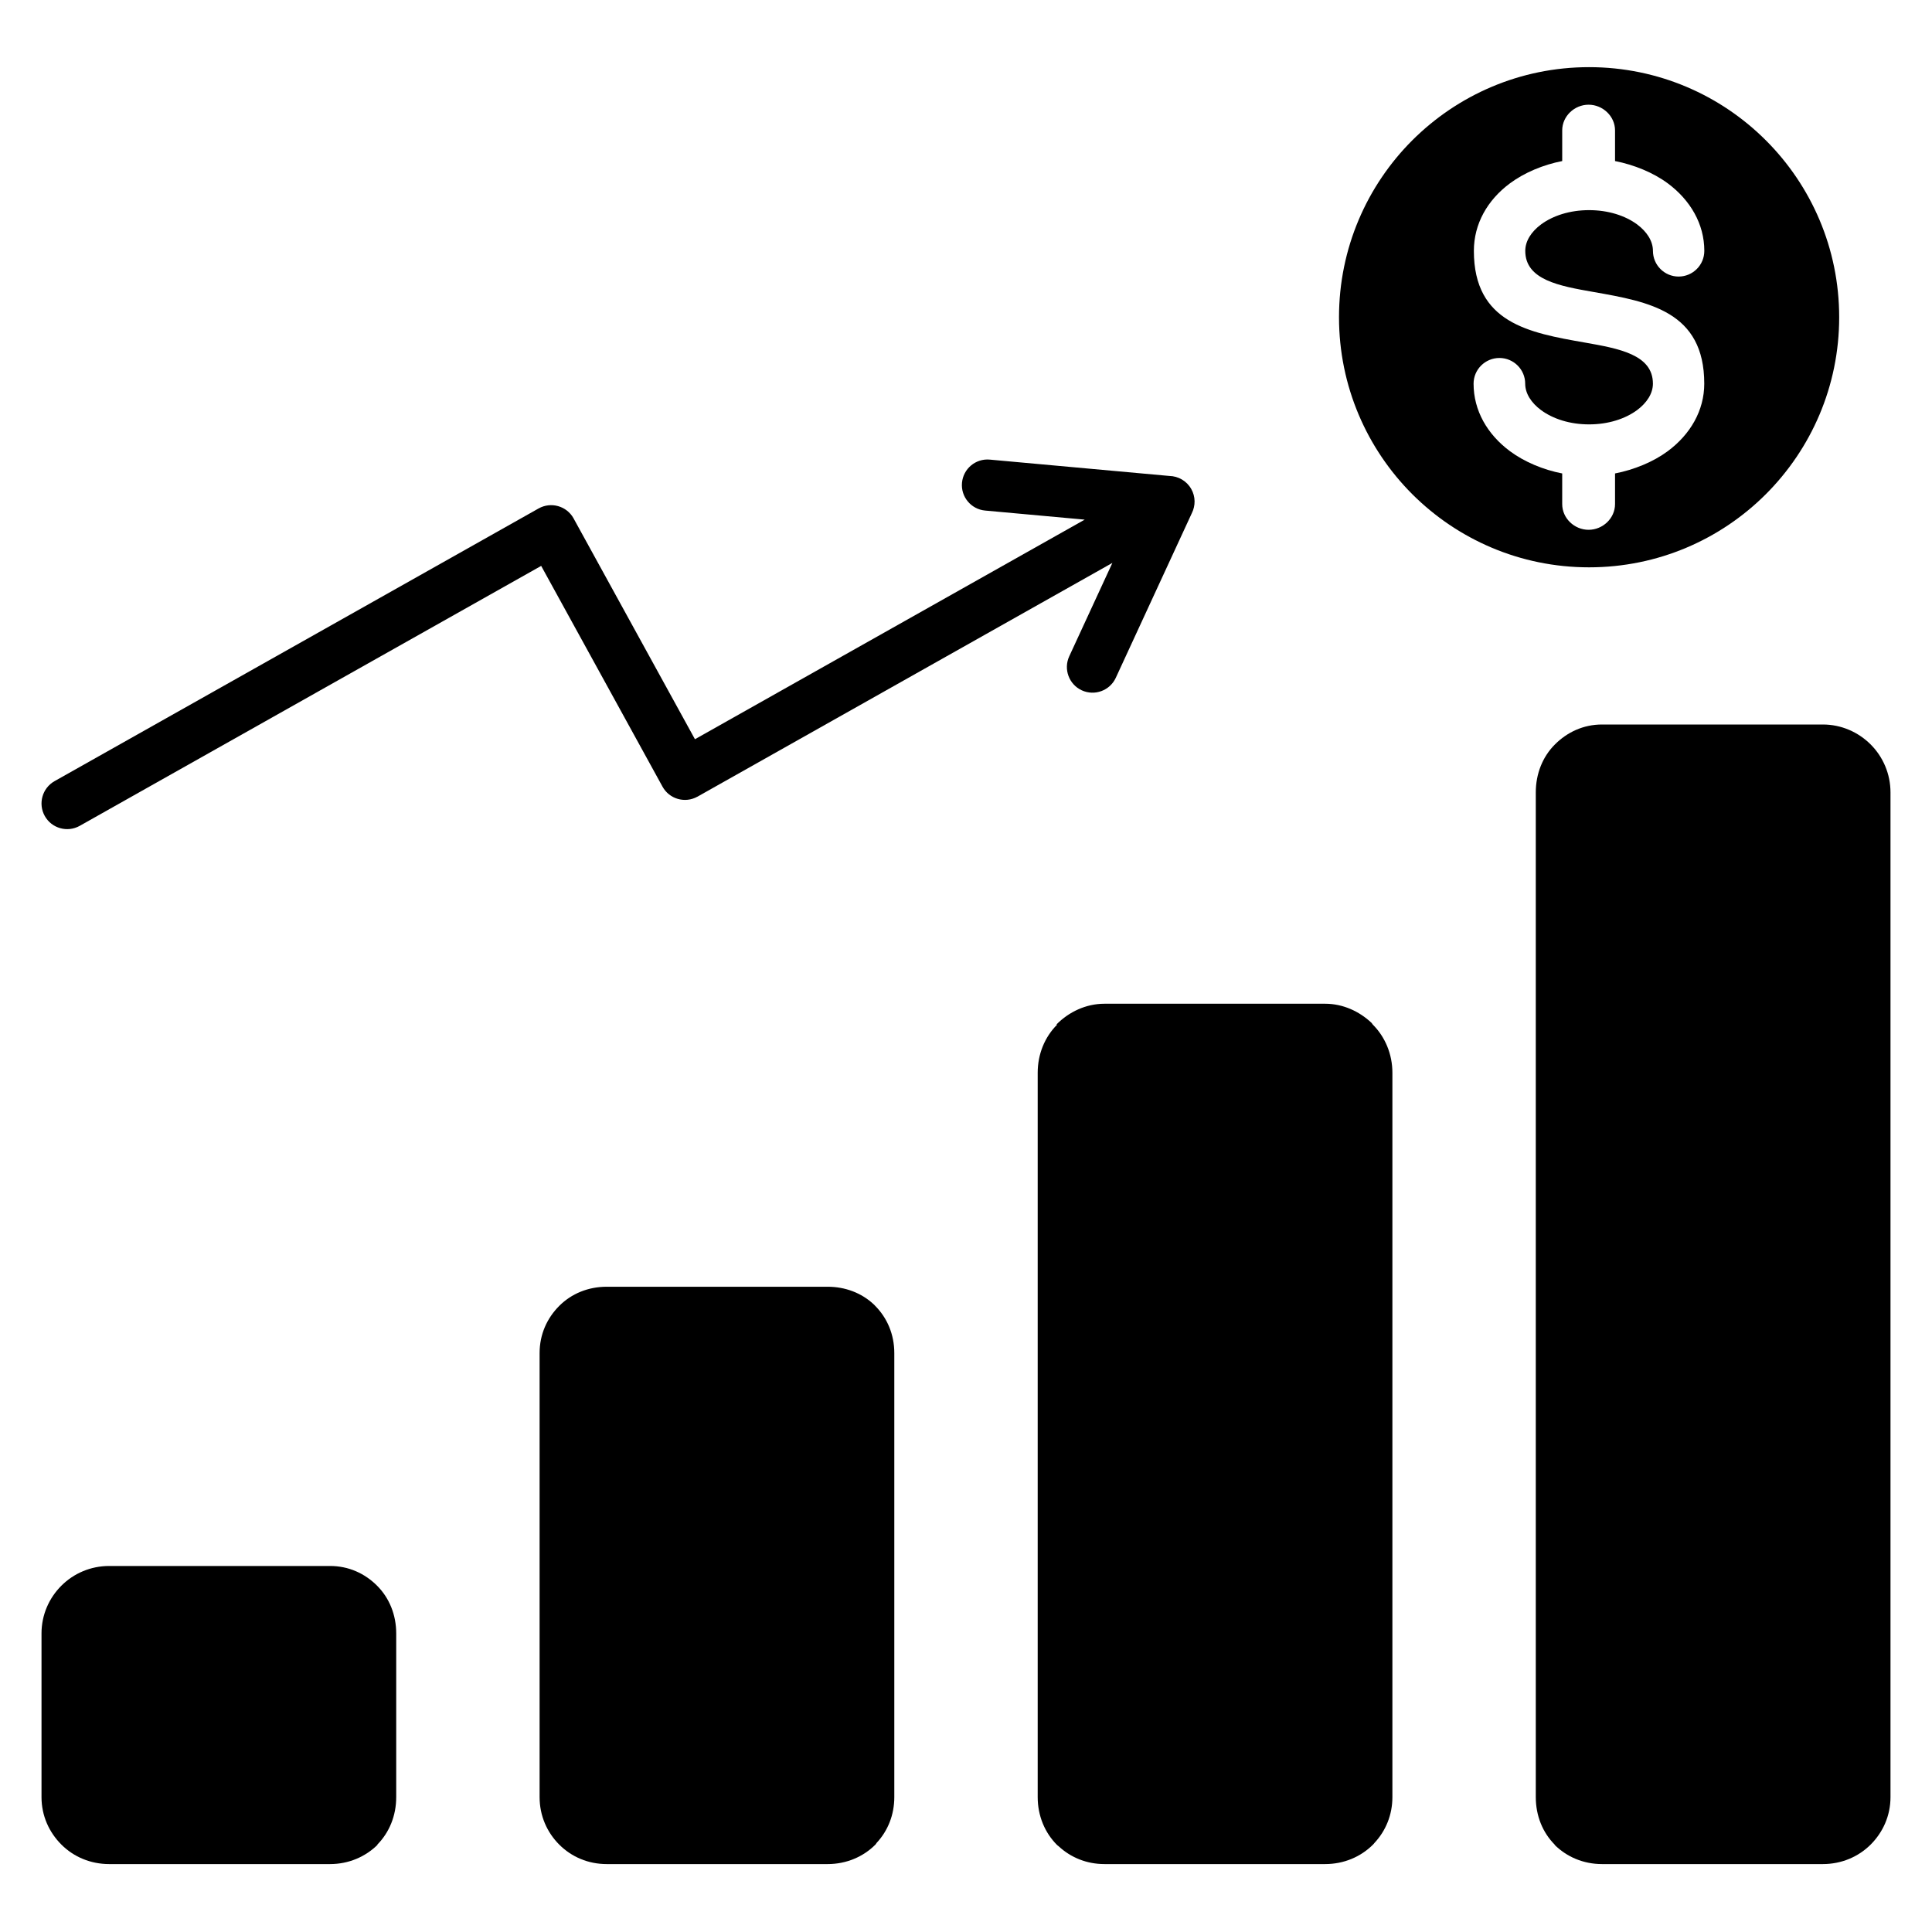 <?xml version="1.0"?><!DOCTYPE svg  PUBLIC '-//W3C//DTD SVG 1.1//EN'  'http://www.w3.org/Graphics/SVG/1.1/DTD/svg11.dtd'><svg xmlns="http://www.w3.org/2000/svg" xmlns:xlink="http://www.w3.org/1999/xlink" version="1.1" id="Layer_1" width="512px" height="512px" viewBox="0 0 512 512" enable-background="new 0 0 512 512" xml:space="preserve"><g><path fill-rule="evenodd" clip-rule="evenodd" d="M87.459,415H28.941c-4.947,0-9.433,1.984-12.677,5.229   C13.011,423.476,11,427.936,11,432.882v43.369c0,4.947,2.011,9.336,5.265,12.581c3.244,3.251,7.729,5.169,12.677,5.169h58.518   c4.908,0,9.381-1.914,12.652-5.169l0.01,0.043l0.012,0.007l-0.187,0.009c3.24-3.263,5.054-7.73,5.054-12.639v-43.369   c0-4.946-1.825-9.406-5.069-12.653C96.69,416.984,92.406,415,87.459,415z"/><path fill-rule="evenodd" clip-rule="evenodd" d="M231.539,345.659c-3.207-2.998-7.508-4.659-12.219-4.659h-58.516   c-4.949,0-9.361,1.837-12.605,5.081c-3.24,3.248-5.199,7.552-5.199,12.499V476.25c0,4.939,1.959,9.336,5.199,12.584   c3.244,3.251,7.656,5.166,12.605,5.166h58.516c4.949,0,9.438-1.914,12.678-5.166c0.164-0.149,0.164-0.261,0.299-0.429   c3.008-3.218,4.703-7.462,4.703-12.155V358.58c0-4.946-1.881-9.342-5.137-12.59C231.713,345.833,231.699,345.793,231.539,345.659z"/><path fill-rule="evenodd" clip-rule="evenodd" d="M363.414,271.014c-3.207-2.994-7.504-5.014-12.23-5.014h-58.492   c-4.934,0-9.422,2.188-12.662,5.436l-0.016,0.101l0.11,0.028c-3.244,3.252-5.124,7.778-5.124,12.725V476.25   c0,4.947,1.88,9.438,5.124,12.682c0.16,0.157,0.243,0.196,0.405,0.327c3.217,2.994,7.439,4.74,12.162,4.74h58.492   c4.951,0,9.445-1.918,12.689-5.169c0.15-0.143,0.229-0.255,0.352-0.409c3.01-3.207,4.775-7.457,4.775-12.172V284.289   c0-4.947-1.938-9.516-5.197-12.768C363.664,271.372,363.578,271.145,363.414,271.014z"/><path fill-rule="evenodd" clip-rule="evenodd" d="M495.747,197.288c-3.256-3.248-7.741-5.288-12.683-5.288h-58.508   c-4.947,0-9.245,2.04-12.489,5.288c-3.256,3.248-5.067,7.767-5.067,12.713V476.25c0,4.928,1.812,9.408,5.067,12.656l-0.089,0.015   l-0.062-0.09c3.244,3.251,7.692,5.169,12.64,5.169h58.508c4.932,0,9.427-1.918,12.683-5.169c3.244-3.244,5.253-7.634,5.253-12.581   V210.001C501,205.048,498.991,200.536,495.747,197.288z"/><path fill-rule="evenodd" clip-rule="evenodd" d="M467.988,130.947c11.992-11.999,19.414-28.57,19.414-46.871   s-7.422-34.876-19.414-46.867c-11.99-11.991-28.57-19.413-46.873-19.413c-18.293,0-34.861,7.422-46.867,19.413   c-11.977,11.991-19.398,28.566-19.398,46.867s7.422,34.872,19.398,46.871c12.006,11.991,28.574,19.401,46.867,19.401   C439.418,150.349,455.998,142.938,467.988,130.947z M414,133.594v-8.124c-5-0.967-10.006-3.05-13.846-5.902   c-6-4.454-9.641-10.767-9.641-17.894c0-3.759,3.086-6.806,6.85-6.806c3.754,0,6.828,3.046,6.828,6.806   c0,2.599,1.6,5.077,4.188,6.996c3.17,2.345,7.661,3.797,12.731,3.797c5.08,0,9.581-1.452,12.751-3.797   c2.572-1.919,4.179-4.397,4.179-6.996c0-7.72-9.048-9.311-18.083-10.901c-14.686-2.576-29.365-5.156-29.365-24.292   c0-7.126,3.563-13.447,9.563-17.897c3.84-2.852,8.846-4.932,13.846-5.902v-8.127c0-3.752,3.235-6.806,6.991-6.806   c3.762,0,7.009,3.054,7.009,6.806v8.127c5,0.971,10.118,3.05,13.972,5.902c5.99,4.45,9.688,10.771,9.688,17.897   c0,3.759-3.051,6.81-6.816,6.81c-3.752,0-6.799-3.05-6.799-6.81c0-2.598-1.607-5.077-4.18-7c-3.17-2.34-7.669-3.792-12.749-3.792   c-5.07,0-9.558,1.452-12.728,3.792c-2.588,1.923-4.178,4.402-4.178,7c0,7.716,9.049,9.307,18.084,10.897   c14.676,2.58,29.35,5.159,29.35,24.295c0,7.127-3.683,13.439-9.673,17.894c-3.854,2.852-8.972,4.935-13.972,5.902v8.124   c0,3.759-3.247,6.81-7.009,6.81C417.235,140.403,414,137.353,414,133.594z"/><path fill-rule="evenodd" clip-rule="evenodd" d="M21.123,218.86l122.293-68.893l32.15,58.492c1.799,3.285,5.928,4.495,9.221,2.684   l0.061-0.026l109.943-61.941l-11.432,24.751c-1.568,3.408-0.074,7.444,3.314,9.012c3.42,1.576,7.459,0.082,9.027-3.322   l20.145-43.619c0.979-1.953,1.016-4.345-0.139-6.388c-1.221-2.188-3.482-3.431-5.816-3.479l-47.594-4.331   c-3.73-0.336-7.023,2.408-7.359,6.145c-0.336,3.722,2.412,7.022,6.143,7.358l26.379,2.404l-103.291,58.193l-32.061-58.332   l-0.113-0.217c-1.844-3.281-5.98-4.442-9.258-2.609l-128.262,72.26c-3.268,1.837-4.439,5.98-2.609,9.247   C13.701,219.533,17.854,220.693,21.123,218.86z"/></g></svg>